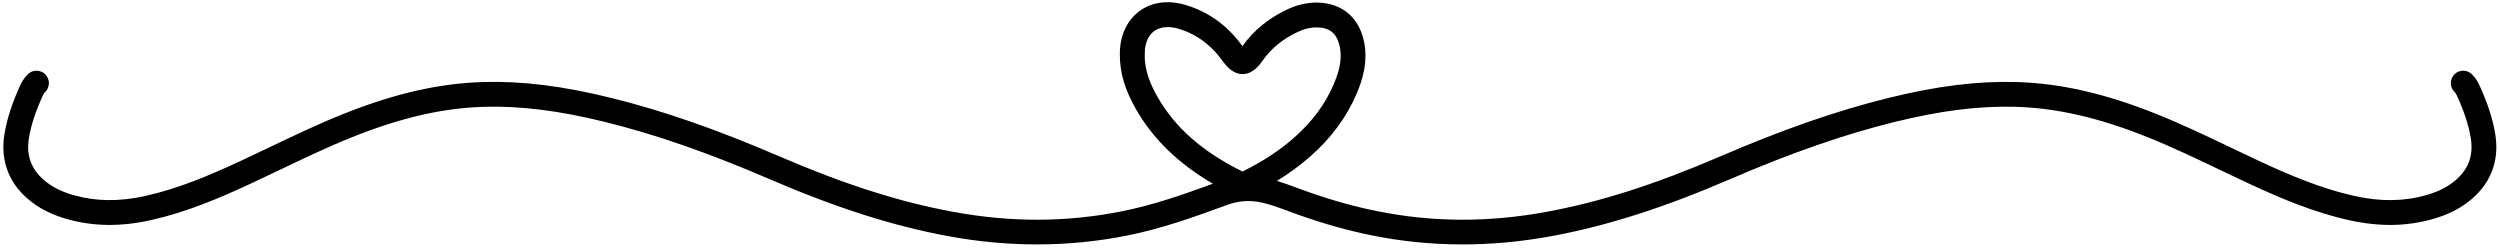 <?xml version="1.0" encoding="UTF-8"?><svg xmlns="http://www.w3.org/2000/svg" xmlns:xlink="http://www.w3.org/1999/xlink" height="66.4" preserveAspectRatio="xMidYMid meet" version="1.0" viewBox="-0.9 -0.6 670.6 66.4" width="670.6" zoomAndPan="magnify"><g id="change1_1"><path d="M10.583,25.029c0.18-0.392,0.409-0.744,0.613-0.941c1.325-1.273,1.366-3.379,0.093-4.703s-3.383-1.365-4.701-0.093 c-1.026,0.986-1.685,2.162-2.057,2.976c-2.215,4.86-3.558,9.002-4.229,13.037c-1.236,7.445,1.347,13.816,7.475,18.423 c2.549,1.918,5.537,3.352,9.134,4.388c7.101,2.043,14.511,2.153,22.668,0.33c9.554-2.134,18.37-5.901,26.473-9.653 c2.783-1.29,5.55-2.613,8.32-3.936c6.265-2.994,12.742-6.089,19.256-8.694c13.084-5.231,24.334-7.809,35.404-8.113 c9.74-0.269,19.988,1.015,32.268,4.038c13.593,3.345,27.686,8.243,44.349,15.416c17.855,7.684,33.08,12.534,47.916,15.261 c7.956,1.464,15.877,2.195,23.714,2.195c8.188,0,16.282-0.798,24.225-2.394c9.121-1.833,17.426-4.766,26.562-8.129 c6.163-2.272,10.336-0.733,16.644,1.598c0.851,0.315,1.73,0.64,2.642,0.965c6.698,2.392,13.381,4.265,19.86,5.566 c15.55,3.125,31.679,3.193,47.942,0.199c14.834-2.727,30.059-7.577,47.914-15.261c16.661-7.172,30.754-12.07,44.349-15.416 c12.281-3.023,22.523-4.307,32.268-4.038c11.072,0.304,22.322,2.882,35.404,8.114c6.51,2.602,12.982,5.695,19.243,8.686 c2.774,1.326,5.546,2.652,8.335,3.942c8.099,3.752,16.913,7.518,26.473,9.654c8.153,1.822,15.568,1.713,22.666-0.33 c3.595-1.034,6.583-2.47,9.136-4.388c6.128-4.609,8.712-10.98,7.473-18.423c-0.667-4.023-2.01-8.166-4.229-13.04 c-0.37-0.811-1.026-1.985-2.057-2.974c-1.317-1.27-3.428-1.23-4.701,0.093c-1.273,1.324-1.232,3.43,0.093,4.703 c0.206,0.199,0.437,0.551,0.613,0.938c1.968,4.324,3.151,7.937,3.72,11.37c0.827,4.977-0.777,8.908-4.909,12.015 c-1.893,1.423-4.175,2.507-6.979,3.313c-6.003,1.727-12.341,1.801-19.375,0.231c-8.95-1.999-17.365-5.602-25.128-9.198 c-2.763-1.28-5.513-2.594-8.264-3.908c-6.356-3.038-12.928-6.179-19.641-8.861c-13.831-5.532-25.808-8.26-37.69-8.587 c-10.349-0.28-21.163,1.06-34.039,4.228c-13.961,3.436-28.383,8.445-45.389,15.765c-17.385,7.482-32.158,12.195-46.489,14.83 c-15.644,2.879-30.505,2.821-45.426-0.18c-6.167-1.239-12.538-3.025-18.937-5.309c-0.888-0.317-1.743-0.633-2.573-0.94 c-1.843-0.681-3.619-1.337-5.396-1.872c3.25-1.986,6.193-4.14,8.9-6.513c5.643-4.948,9.855-10.652,12.519-16.95 c1.436-3.392,3.19-8.565,1.862-14.286c-1.47-6.354-6.068-10.029-12.612-10.086c-2.575,0.017-5.124,0.564-7.781,1.793 c-5.037,2.329-9.11,5.647-12.103,9.861c-0.011,0.014-0.02,0.027-0.028,0.039l-0.141-0.185c-0.656-0.872-1.319-1.745-2.049-2.555 c-3.69-4.104-8.17-6.923-13.313-8.378c-4.593-1.3-8.913-0.673-12.181,1.762c-3.283,2.444-5.13,6.428-5.202,11.196v0.349 c-0.033,4.842,1.338,9.517,4.318,14.712c4.591,8.013,11.369,14.593,20.631,20.002c-8.352,3.061-16.025,5.71-24.247,7.362 c-14.916,3-29.778,3.059-45.423,0.18c-14.333-2.635-29.106-7.349-46.491-14.83c-17.008-7.32-31.43-12.33-45.389-15.765 c-12.876-3.169-23.695-4.515-34.039-4.228c-11.88,0.327-23.855,3.056-37.69,8.586c-6.717,2.685-13.294,5.83-19.656,8.869 c-2.744,1.312-5.487,2.624-8.246,3.901c-7.768,3.597-16.185,7.2-25.128,9.198c-7.036,1.571-13.376,1.495-19.377-0.231 c-2.804-0.808-5.087-1.892-6.977-3.312c-4.132-3.107-5.739-7.038-4.911-12.016C7.437,32.953,8.619,29.341,10.583,25.029z M309.58,25.373c-2.165-3.777-3.263-7.116-3.418-10.423l0.054-2.356c0.246-2.135,1.097-3.828,2.448-4.834 c0.983-0.731,2.237-1.102,3.662-1.102c0.858,0,1.778,0.134,2.737,0.406c3.915,1.109,7.339,3.27,10.178,6.425 c0.6,0.667,1.141,1.391,1.683,2.11l0.186,0.249c0.845,1.113,2.59,3.419,5.295,3.419c0.024,0,0.048,0,0.074,0 c2.772-0.042,4.513-2.495,5.349-3.673c2.345-3.302,5.444-5.813,9.472-7.676c1.748-0.807,3.322-1.17,4.933-1.178 c3.495,0.03,5.405,1.552,6.189,4.935c0.686,2.959,0.221,6.102-1.512,10.193c-2.3,5.443-5.825,10.198-10.776,14.539 c-3.848,3.373-8.264,6.275-13.495,8.87c-0.115,0.056-0.199,0.095-0.264,0.122C321.594,40.061,314.348,33.693,309.58,25.373z"/></g></svg>